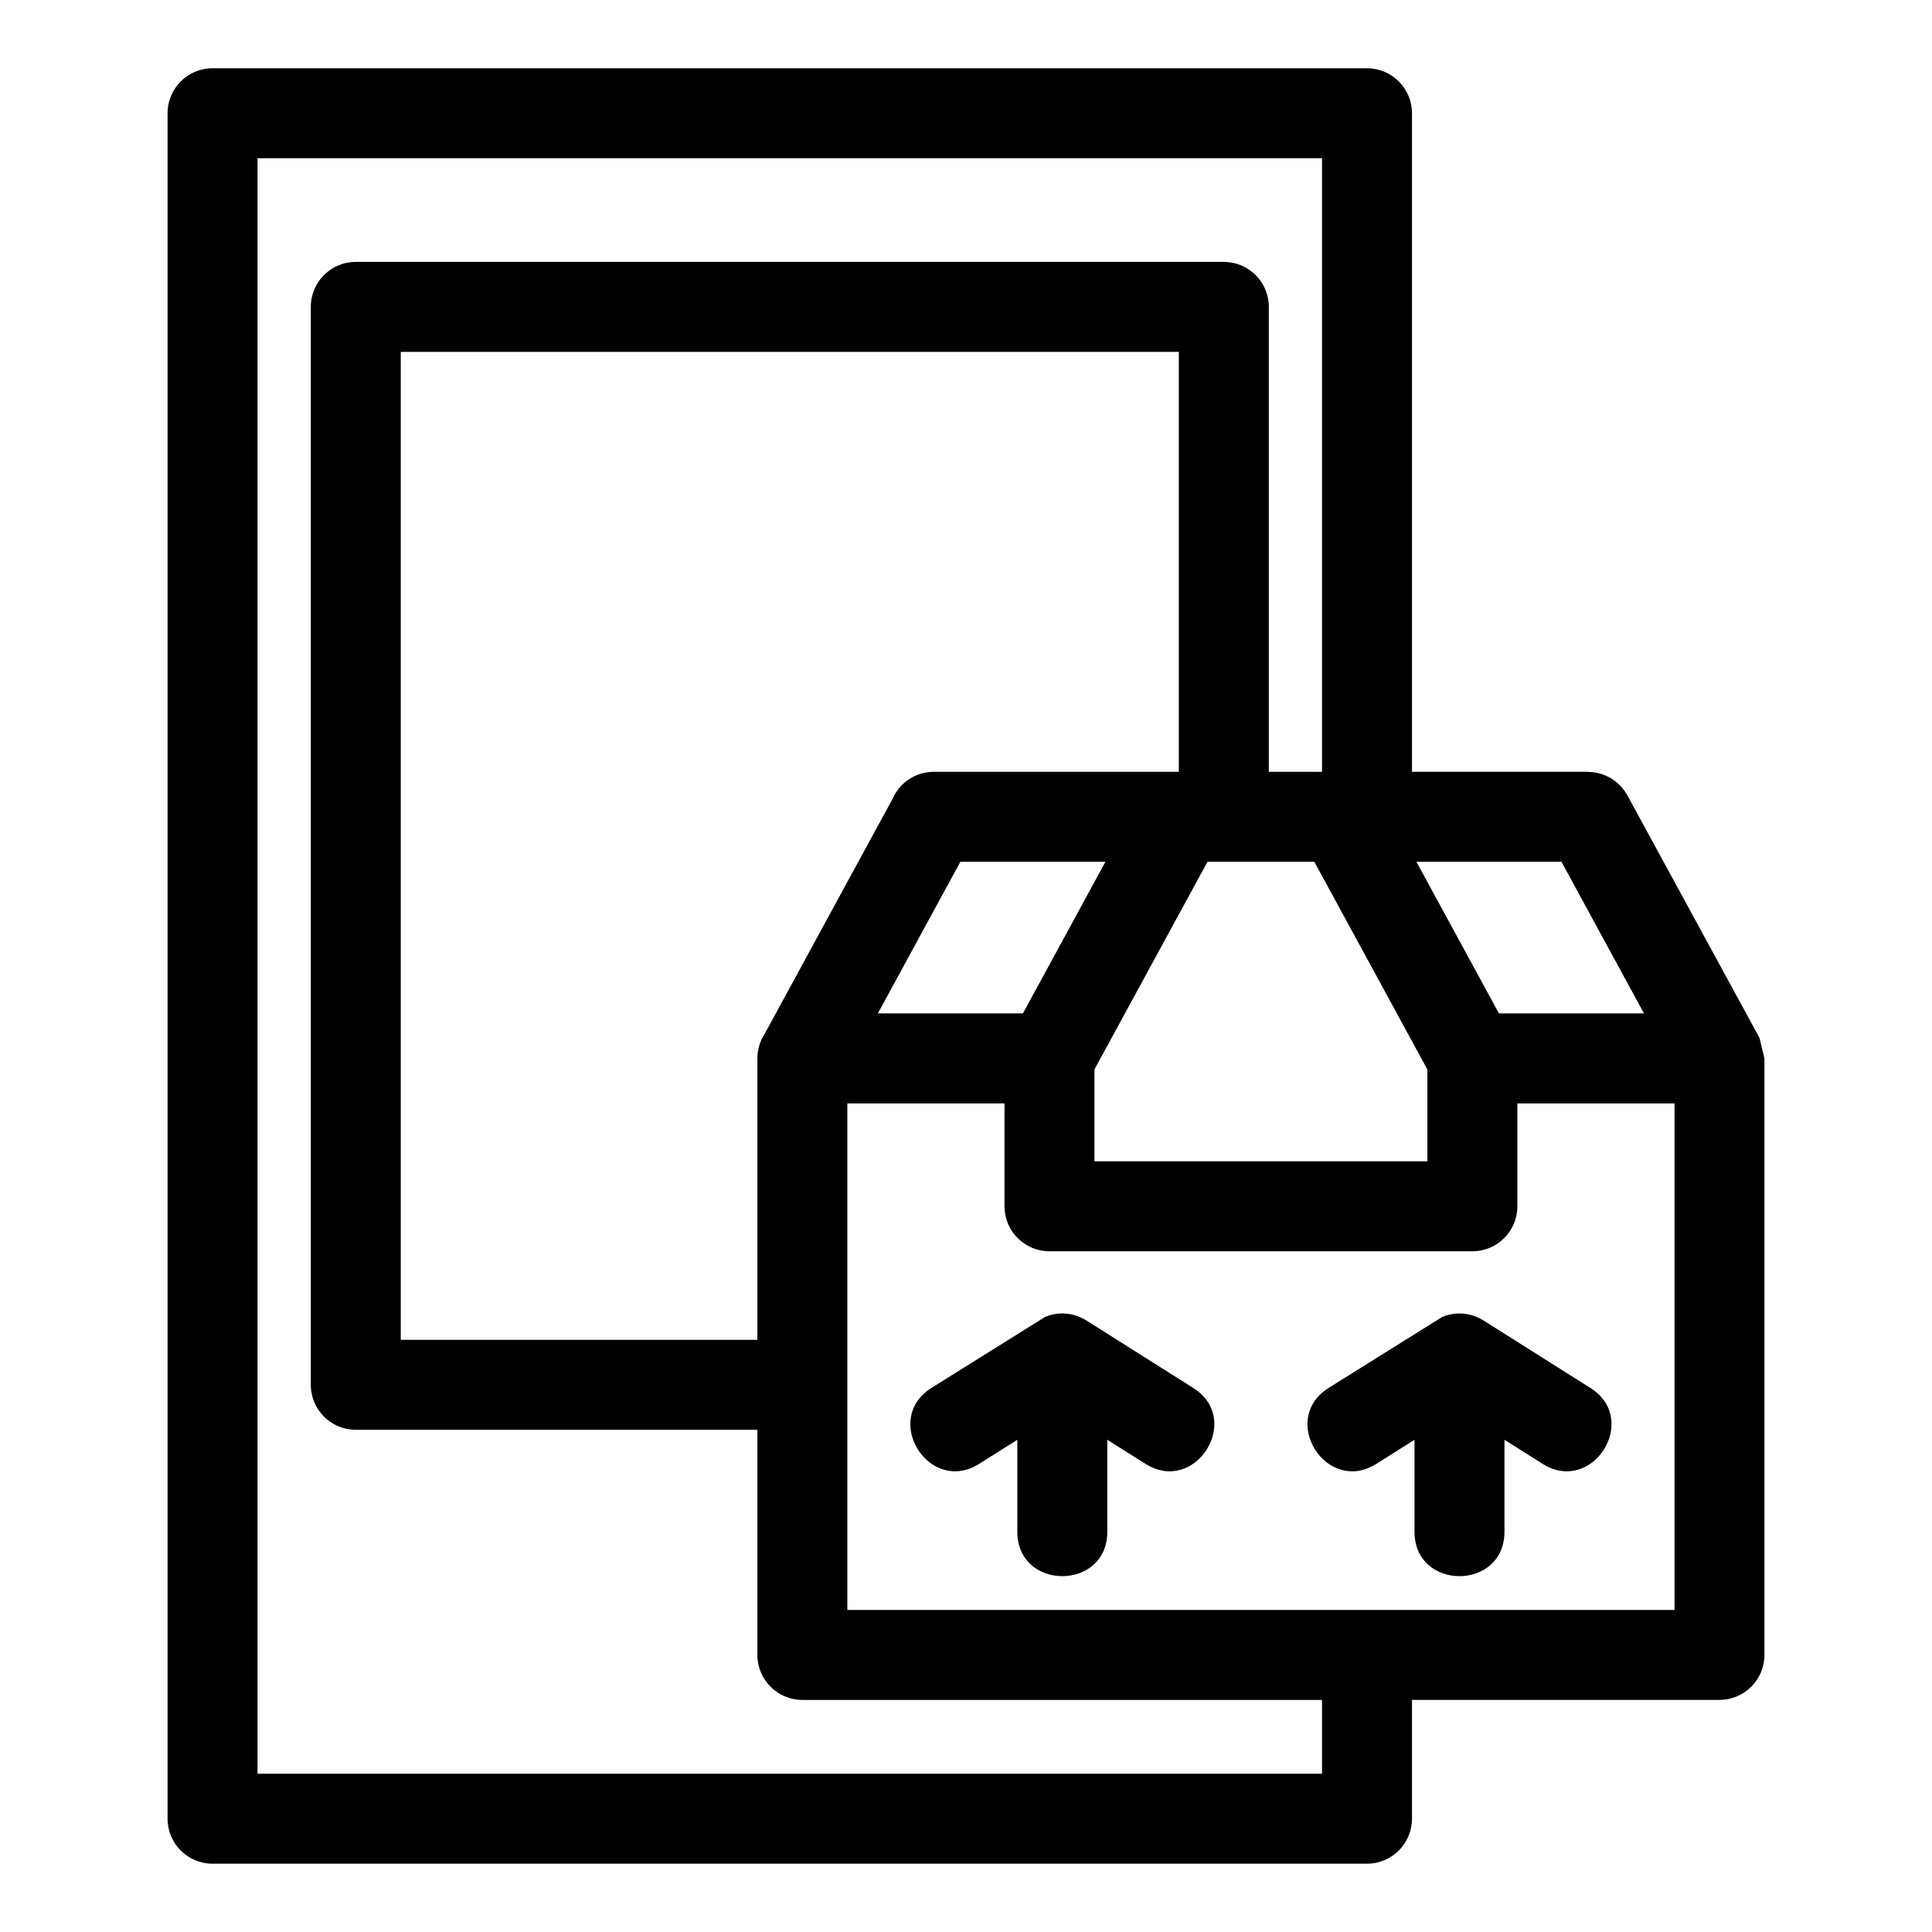 <?xml version="1.0" encoding="UTF-8"?>
<!-- Uploaded to: ICON Repo, www.iconrepo.com, Generator: ICON Repo Mixer Tools -->
<svg fill="#000000" width="800px" height="800px" version="1.1" viewBox="144 144 512 512" xmlns="http://www.w3.org/2000/svg">
 <path d="m518.19 594.5v31.473c0 6.586-5.344 11.926-11.926 11.926h-305.94c-6.582 0-11.918-5.336-11.918-11.926v-451.96c0-6.586 5.336-11.926 11.918-11.926h305.94c6.582 0 11.926 5.336 11.926 11.926v174.52h46.645v0.043c4.207 0.008 8.277 2.25 10.43 6.199l34.996 64.223 1.332 5.473v158.1c0 6.582-5.336 11.918-11.918 11.918h-81.488zm-114.68-62.574c-13.234 8.336-25.902-11.766-12.664-20.113l30.145-18.832c3.684-1.527 7.758-1.082 11.109 1.082l28.109 17.75c13.246 8.355 0.559 28.457-12.664 20.113l-10.098-6.371v24.375c0 15.691-23.844 15.691-23.844 0v-24.375l-10.098 6.371zm11.574-119.36 21.863-40.18h-38.441l-21.867 40.18zm104.28-40.18 21.867 40.18h38.441l-21.863-40.18zm26.754 64.023v27.277c0 6.582-5.336 11.918-11.926 11.918h-112.07c-6.582 0-11.918-5.336-11.918-11.918v-27.277h-41.648v134.25h219.21v-134.25zm-82.125-64.023-29.957 55.035v24.344h88.234v-24.344l-29.957-55.035h-28.324zm-119.28 52.098c0-2.422 0.727-4.676 1.965-6.559l33.863-62.227c1.84-4.215 6.039-7.16 10.93-7.16h64.926v-111.29h-206.19v261.82h94.508v-74.586zm220.75 87.332c13.246 8.336 0.566 28.457-12.668 20.113l-10.098-6.371v24.375c0 15.691-23.84 15.691-23.84 0v-24.375l-10.098 6.371c-13.227 8.344-25.914-11.758-12.664-20.113l30.145-18.832c3.676-1.527 7.758-1.082 11.109 1.082l28.109 17.75zm-71.113-163.27v-162.61h-282.1v428.12h282.1v-19.555h-137.72c-6.582 0-11.918-5.336-11.918-11.918v-59.672h-106.43c-6.582 0-11.918-5.336-11.918-11.926v-285.66c0-6.582 5.336-11.918 11.918-11.918h230.04c6.582 0 11.926 5.336 11.926 11.918v123.22h14.109z"/>
</svg>
